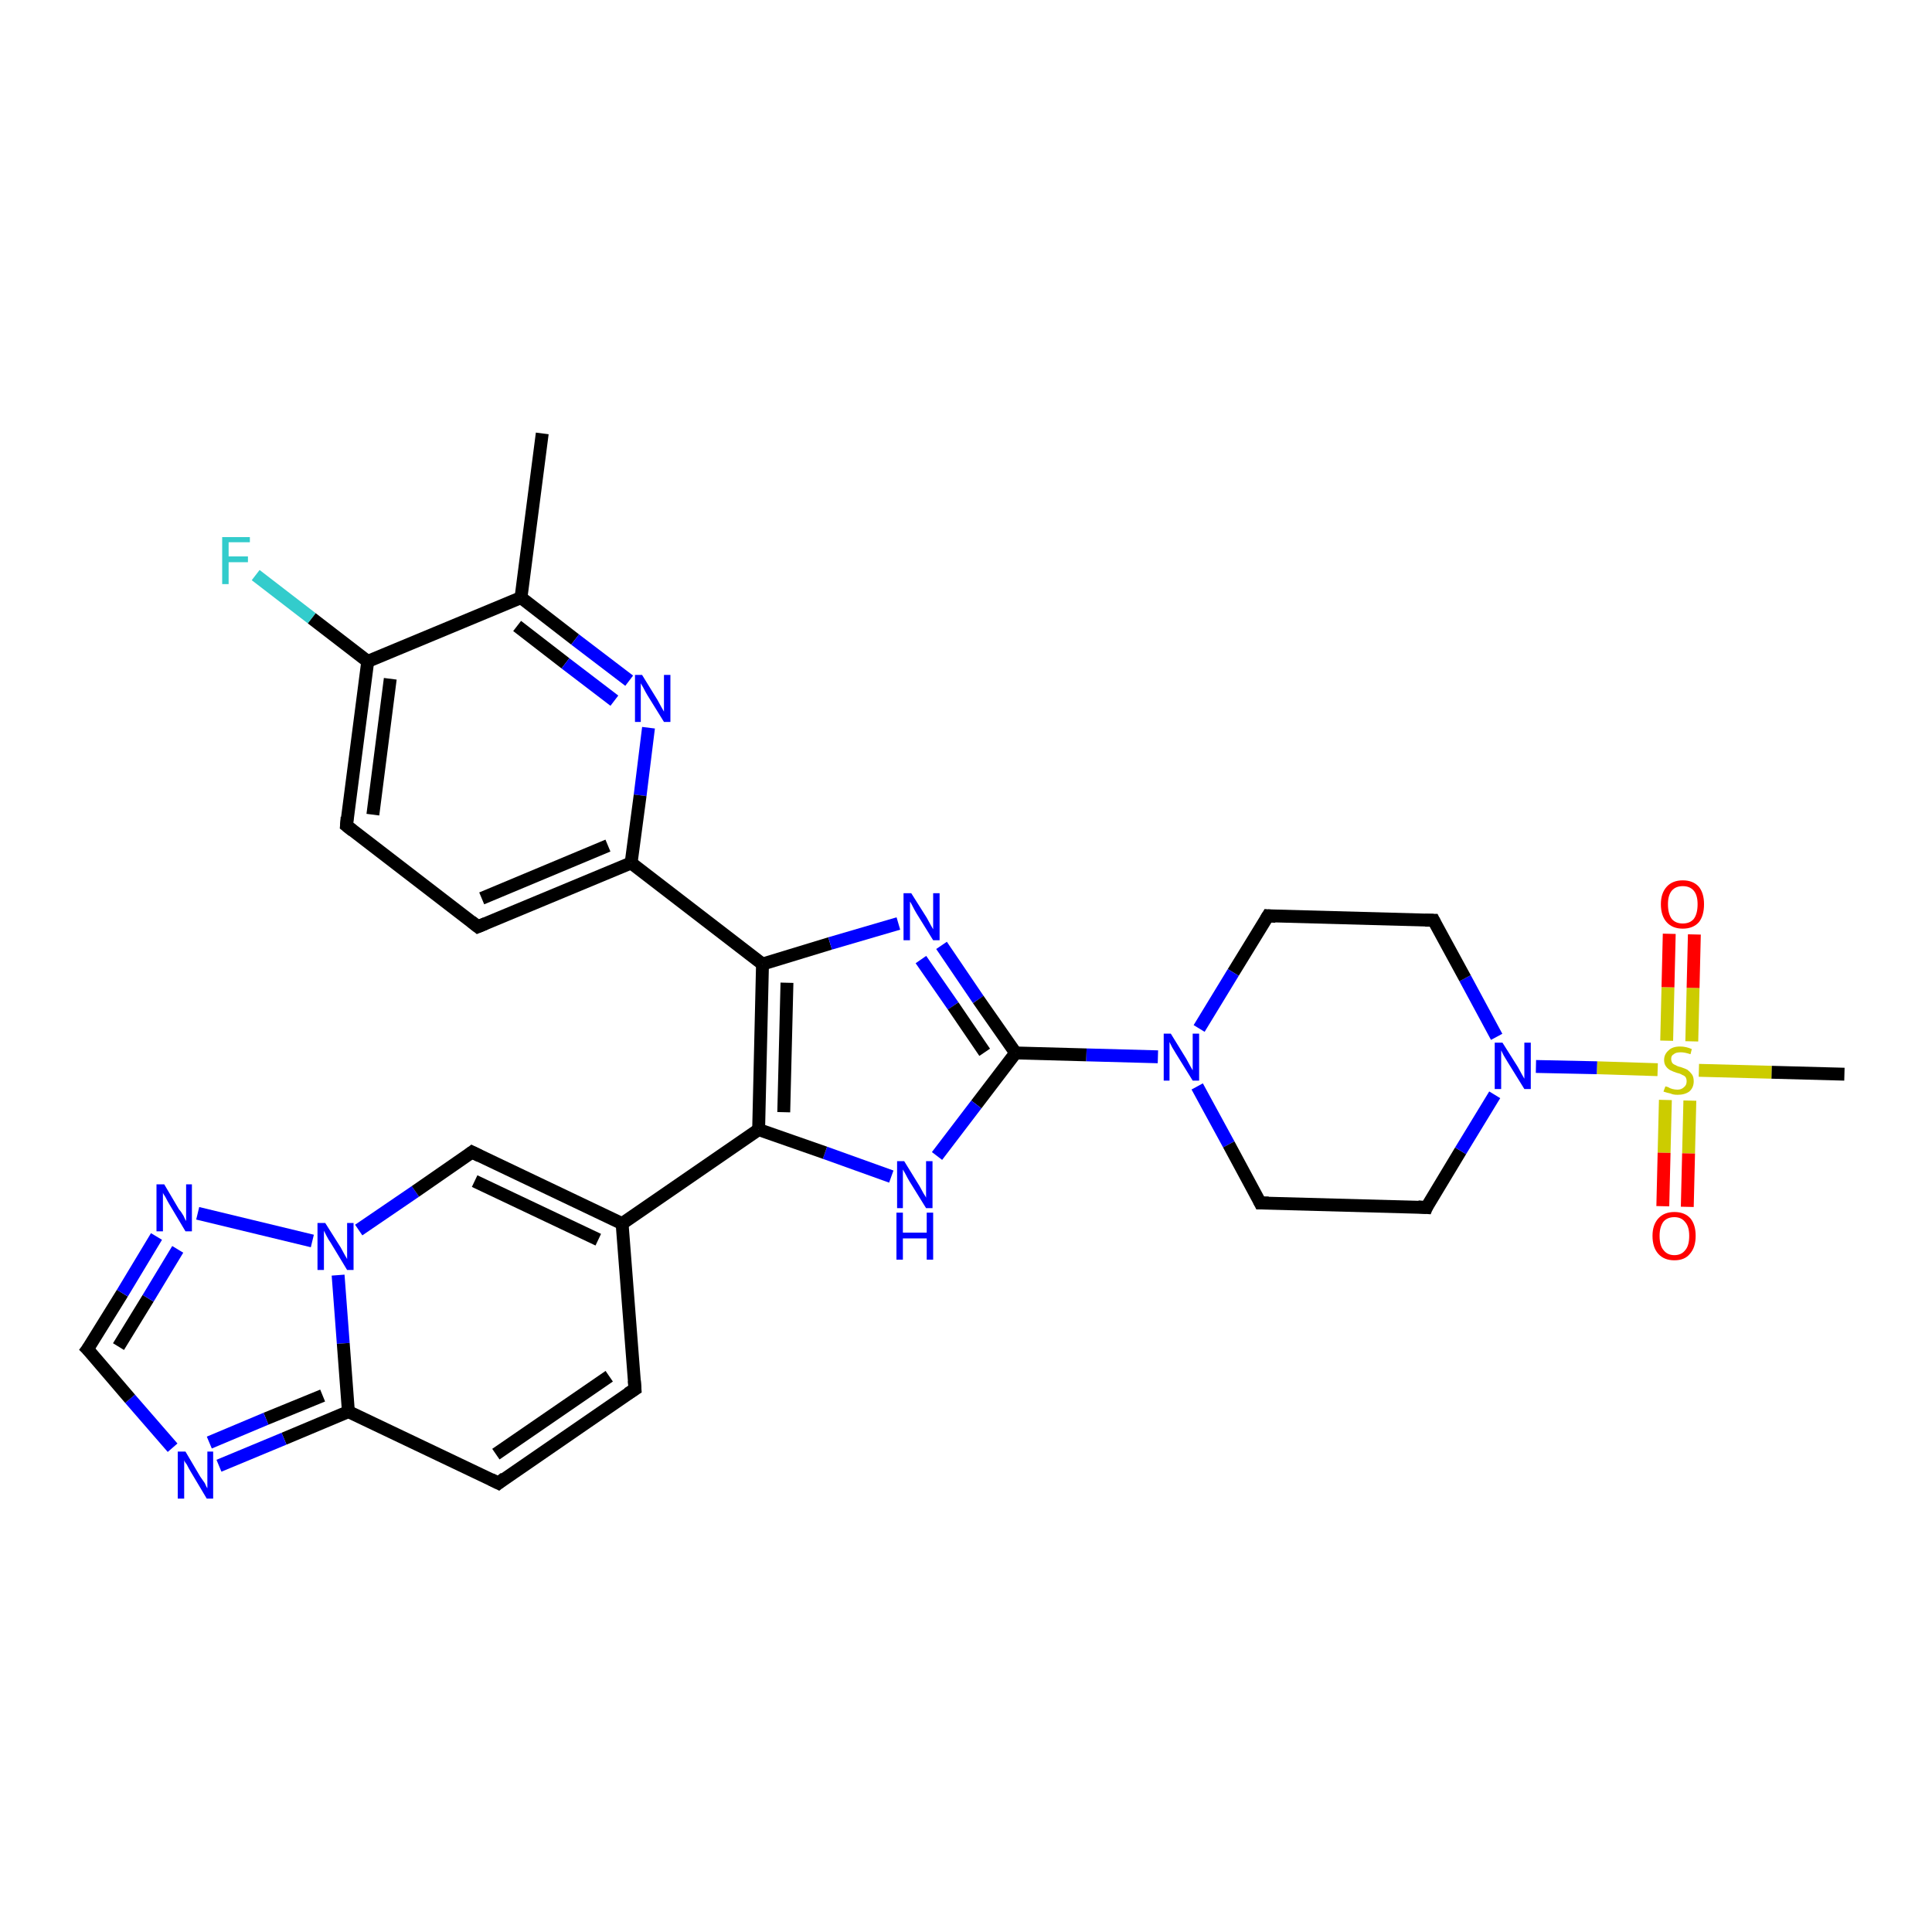 <?xml version='1.0' encoding='iso-8859-1'?>
<svg version='1.1' baseProfile='full'
              xmlns='http://www.w3.org/2000/svg'
                      xmlns:rdkit='http://www.rdkit.org/xml'
                      xmlns:xlink='http://www.w3.org/1999/xlink'
                  xml:space='preserve'
width='300px' height='300px' viewBox='0 0 300 300'>
<!-- END OF HEADER -->
<rect style='opacity:1.0;fill:#FFFFFF;stroke:none' width='300.0' height='300.0' x='0.0' y='0.0'> </rect>
<path class='bond-0 atom-0 atom-1' d='M 84.2,67.3 L 80.9,92.8' style='fill:none;fill-rule:evenodd;stroke:#000000;stroke-width:2.0px;stroke-linecap:butt;stroke-linejoin:miter;stroke-opacity:1' />
<path class='bond-1 atom-1 atom-2' d='M 80.9,92.8 L 89.3,99.3' style='fill:none;fill-rule:evenodd;stroke:#000000;stroke-width:2.0px;stroke-linecap:butt;stroke-linejoin:miter;stroke-opacity:1' />
<path class='bond-1 atom-1 atom-2' d='M 89.3,99.3 L 97.7,105.7' style='fill:none;fill-rule:evenodd;stroke:#0000FF;stroke-width:2.0px;stroke-linecap:butt;stroke-linejoin:miter;stroke-opacity:1' />
<path class='bond-1 atom-1 atom-2' d='M 80.3,97.2 L 87.8,103.0' style='fill:none;fill-rule:evenodd;stroke:#000000;stroke-width:2.0px;stroke-linecap:butt;stroke-linejoin:miter;stroke-opacity:1' />
<path class='bond-1 atom-1 atom-2' d='M 87.8,103.0 L 95.4,108.8' style='fill:none;fill-rule:evenodd;stroke:#0000FF;stroke-width:2.0px;stroke-linecap:butt;stroke-linejoin:miter;stroke-opacity:1' />
<path class='bond-2 atom-2 atom-3' d='M 100.7,113.0 L 99.4,123.5' style='fill:none;fill-rule:evenodd;stroke:#0000FF;stroke-width:2.0px;stroke-linecap:butt;stroke-linejoin:miter;stroke-opacity:1' />
<path class='bond-2 atom-2 atom-3' d='M 99.4,123.5 L 98.0,134.0' style='fill:none;fill-rule:evenodd;stroke:#000000;stroke-width:2.0px;stroke-linecap:butt;stroke-linejoin:miter;stroke-opacity:1' />
<path class='bond-3 atom-3 atom-4' d='M 98.0,134.0 L 74.2,143.9' style='fill:none;fill-rule:evenodd;stroke:#000000;stroke-width:2.0px;stroke-linecap:butt;stroke-linejoin:miter;stroke-opacity:1' />
<path class='bond-3 atom-3 atom-4' d='M 94.4,131.3 L 74.8,139.5' style='fill:none;fill-rule:evenodd;stroke:#000000;stroke-width:2.0px;stroke-linecap:butt;stroke-linejoin:miter;stroke-opacity:1' />
<path class='bond-4 atom-4 atom-5' d='M 74.2,143.9 L 53.8,128.2' style='fill:none;fill-rule:evenodd;stroke:#000000;stroke-width:2.0px;stroke-linecap:butt;stroke-linejoin:miter;stroke-opacity:1' />
<path class='bond-5 atom-5 atom-6' d='M 53.8,128.2 L 57.1,102.7' style='fill:none;fill-rule:evenodd;stroke:#000000;stroke-width:2.0px;stroke-linecap:butt;stroke-linejoin:miter;stroke-opacity:1' />
<path class='bond-5 atom-5 atom-6' d='M 57.9,126.5 L 60.6,105.4' style='fill:none;fill-rule:evenodd;stroke:#000000;stroke-width:2.0px;stroke-linecap:butt;stroke-linejoin:miter;stroke-opacity:1' />
<path class='bond-6 atom-6 atom-7' d='M 57.1,102.7 L 48.4,96.0' style='fill:none;fill-rule:evenodd;stroke:#000000;stroke-width:2.0px;stroke-linecap:butt;stroke-linejoin:miter;stroke-opacity:1' />
<path class='bond-6 atom-6 atom-7' d='M 48.4,96.0 L 39.7,89.3' style='fill:none;fill-rule:evenodd;stroke:#33CCCC;stroke-width:2.0px;stroke-linecap:butt;stroke-linejoin:miter;stroke-opacity:1' />
<path class='bond-7 atom-3 atom-8' d='M 98.0,134.0 L 118.4,149.7' style='fill:none;fill-rule:evenodd;stroke:#000000;stroke-width:2.0px;stroke-linecap:butt;stroke-linejoin:miter;stroke-opacity:1' />
<path class='bond-8 atom-8 atom-9' d='M 118.4,149.7 L 128.9,146.5' style='fill:none;fill-rule:evenodd;stroke:#000000;stroke-width:2.0px;stroke-linecap:butt;stroke-linejoin:miter;stroke-opacity:1' />
<path class='bond-8 atom-8 atom-9' d='M 128.9,146.5 L 139.5,143.4' style='fill:none;fill-rule:evenodd;stroke:#0000FF;stroke-width:2.0px;stroke-linecap:butt;stroke-linejoin:miter;stroke-opacity:1' />
<path class='bond-9 atom-9 atom-10' d='M 146.2,146.8 L 151.9,155.2' style='fill:none;fill-rule:evenodd;stroke:#0000FF;stroke-width:2.0px;stroke-linecap:butt;stroke-linejoin:miter;stroke-opacity:1' />
<path class='bond-9 atom-9 atom-10' d='M 151.9,155.2 L 157.7,163.5' style='fill:none;fill-rule:evenodd;stroke:#000000;stroke-width:2.0px;stroke-linecap:butt;stroke-linejoin:miter;stroke-opacity:1' />
<path class='bond-9 atom-9 atom-10' d='M 143.0,149.0 L 148.0,156.2' style='fill:none;fill-rule:evenodd;stroke:#0000FF;stroke-width:2.0px;stroke-linecap:butt;stroke-linejoin:miter;stroke-opacity:1' />
<path class='bond-9 atom-9 atom-10' d='M 148.0,156.2 L 152.9,163.4' style='fill:none;fill-rule:evenodd;stroke:#000000;stroke-width:2.0px;stroke-linecap:butt;stroke-linejoin:miter;stroke-opacity:1' />
<path class='bond-10 atom-10 atom-11' d='M 157.7,163.5 L 151.6,171.5' style='fill:none;fill-rule:evenodd;stroke:#000000;stroke-width:2.0px;stroke-linecap:butt;stroke-linejoin:miter;stroke-opacity:1' />
<path class='bond-10 atom-10 atom-11' d='M 151.6,171.5 L 145.5,179.5' style='fill:none;fill-rule:evenodd;stroke:#0000FF;stroke-width:2.0px;stroke-linecap:butt;stroke-linejoin:miter;stroke-opacity:1' />
<path class='bond-11 atom-11 atom-12' d='M 138.4,182.7 L 128.1,179.0' style='fill:none;fill-rule:evenodd;stroke:#0000FF;stroke-width:2.0px;stroke-linecap:butt;stroke-linejoin:miter;stroke-opacity:1' />
<path class='bond-11 atom-11 atom-12' d='M 128.1,179.0 L 117.8,175.4' style='fill:none;fill-rule:evenodd;stroke:#000000;stroke-width:2.0px;stroke-linecap:butt;stroke-linejoin:miter;stroke-opacity:1' />
<path class='bond-12 atom-12 atom-13' d='M 117.8,175.4 L 96.6,190.0' style='fill:none;fill-rule:evenodd;stroke:#000000;stroke-width:2.0px;stroke-linecap:butt;stroke-linejoin:miter;stroke-opacity:1' />
<path class='bond-13 atom-13 atom-14' d='M 96.6,190.0 L 98.6,215.7' style='fill:none;fill-rule:evenodd;stroke:#000000;stroke-width:2.0px;stroke-linecap:butt;stroke-linejoin:miter;stroke-opacity:1' />
<path class='bond-14 atom-14 atom-15' d='M 98.6,215.7 L 77.4,230.3' style='fill:none;fill-rule:evenodd;stroke:#000000;stroke-width:2.0px;stroke-linecap:butt;stroke-linejoin:miter;stroke-opacity:1' />
<path class='bond-14 atom-14 atom-15' d='M 94.6,213.7 L 77.0,225.8' style='fill:none;fill-rule:evenodd;stroke:#000000;stroke-width:2.0px;stroke-linecap:butt;stroke-linejoin:miter;stroke-opacity:1' />
<path class='bond-15 atom-15 atom-16' d='M 77.4,230.3 L 54.1,219.2' style='fill:none;fill-rule:evenodd;stroke:#000000;stroke-width:2.0px;stroke-linecap:butt;stroke-linejoin:miter;stroke-opacity:1' />
<path class='bond-16 atom-16 atom-17' d='M 54.1,219.2 L 44.1,223.4' style='fill:none;fill-rule:evenodd;stroke:#000000;stroke-width:2.0px;stroke-linecap:butt;stroke-linejoin:miter;stroke-opacity:1' />
<path class='bond-16 atom-16 atom-17' d='M 44.1,223.4 L 34.0,227.6' style='fill:none;fill-rule:evenodd;stroke:#0000FF;stroke-width:2.0px;stroke-linecap:butt;stroke-linejoin:miter;stroke-opacity:1' />
<path class='bond-16 atom-16 atom-17' d='M 50.1,216.7 L 41.3,220.3' style='fill:none;fill-rule:evenodd;stroke:#000000;stroke-width:2.0px;stroke-linecap:butt;stroke-linejoin:miter;stroke-opacity:1' />
<path class='bond-16 atom-16 atom-17' d='M 41.3,220.3 L 32.5,224.0' style='fill:none;fill-rule:evenodd;stroke:#0000FF;stroke-width:2.0px;stroke-linecap:butt;stroke-linejoin:miter;stroke-opacity:1' />
<path class='bond-17 atom-17 atom-18' d='M 26.8,224.8 L 20.2,217.2' style='fill:none;fill-rule:evenodd;stroke:#0000FF;stroke-width:2.0px;stroke-linecap:butt;stroke-linejoin:miter;stroke-opacity:1' />
<path class='bond-17 atom-17 atom-18' d='M 20.2,217.2 L 13.6,209.5' style='fill:none;fill-rule:evenodd;stroke:#000000;stroke-width:2.0px;stroke-linecap:butt;stroke-linejoin:miter;stroke-opacity:1' />
<path class='bond-18 atom-18 atom-19' d='M 13.6,209.5 L 19.0,200.8' style='fill:none;fill-rule:evenodd;stroke:#000000;stroke-width:2.0px;stroke-linecap:butt;stroke-linejoin:miter;stroke-opacity:1' />
<path class='bond-18 atom-18 atom-19' d='M 19.0,200.8 L 24.3,192.0' style='fill:none;fill-rule:evenodd;stroke:#0000FF;stroke-width:2.0px;stroke-linecap:butt;stroke-linejoin:miter;stroke-opacity:1' />
<path class='bond-18 atom-18 atom-19' d='M 18.4,209.1 L 23.0,201.6' style='fill:none;fill-rule:evenodd;stroke:#000000;stroke-width:2.0px;stroke-linecap:butt;stroke-linejoin:miter;stroke-opacity:1' />
<path class='bond-18 atom-18 atom-19' d='M 23.0,201.6 L 27.6,194.0' style='fill:none;fill-rule:evenodd;stroke:#0000FF;stroke-width:2.0px;stroke-linecap:butt;stroke-linejoin:miter;stroke-opacity:1' />
<path class='bond-19 atom-19 atom-20' d='M 30.7,188.4 L 48.5,192.7' style='fill:none;fill-rule:evenodd;stroke:#0000FF;stroke-width:2.0px;stroke-linecap:butt;stroke-linejoin:miter;stroke-opacity:1' />
<path class='bond-20 atom-20 atom-21' d='M 55.7,191.0 L 64.5,185.0' style='fill:none;fill-rule:evenodd;stroke:#0000FF;stroke-width:2.0px;stroke-linecap:butt;stroke-linejoin:miter;stroke-opacity:1' />
<path class='bond-20 atom-20 atom-21' d='M 64.5,185.0 L 73.3,178.9' style='fill:none;fill-rule:evenodd;stroke:#000000;stroke-width:2.0px;stroke-linecap:butt;stroke-linejoin:miter;stroke-opacity:1' />
<path class='bond-21 atom-10 atom-22' d='M 157.7,163.5 L 168.7,163.8' style='fill:none;fill-rule:evenodd;stroke:#000000;stroke-width:2.0px;stroke-linecap:butt;stroke-linejoin:miter;stroke-opacity:1' />
<path class='bond-21 atom-10 atom-22' d='M 168.7,163.8 L 179.8,164.1' style='fill:none;fill-rule:evenodd;stroke:#0000FF;stroke-width:2.0px;stroke-linecap:butt;stroke-linejoin:miter;stroke-opacity:1' />
<path class='bond-22 atom-22 atom-23' d='M 185.9,168.7 L 190.8,177.7' style='fill:none;fill-rule:evenodd;stroke:#0000FF;stroke-width:2.0px;stroke-linecap:butt;stroke-linejoin:miter;stroke-opacity:1' />
<path class='bond-22 atom-22 atom-23' d='M 190.8,177.7 L 195.7,186.8' style='fill:none;fill-rule:evenodd;stroke:#000000;stroke-width:2.0px;stroke-linecap:butt;stroke-linejoin:miter;stroke-opacity:1' />
<path class='bond-23 atom-23 atom-24' d='M 195.7,186.8 L 221.5,187.5' style='fill:none;fill-rule:evenodd;stroke:#000000;stroke-width:2.0px;stroke-linecap:butt;stroke-linejoin:miter;stroke-opacity:1' />
<path class='bond-24 atom-24 atom-25' d='M 221.5,187.5 L 226.8,178.7' style='fill:none;fill-rule:evenodd;stroke:#000000;stroke-width:2.0px;stroke-linecap:butt;stroke-linejoin:miter;stroke-opacity:1' />
<path class='bond-24 atom-24 atom-25' d='M 226.8,178.7 L 232.1,170.0' style='fill:none;fill-rule:evenodd;stroke:#0000FF;stroke-width:2.0px;stroke-linecap:butt;stroke-linejoin:miter;stroke-opacity:1' />
<path class='bond-25 atom-25 atom-26' d='M 232.4,161.0 L 227.5,151.9' style='fill:none;fill-rule:evenodd;stroke:#0000FF;stroke-width:2.0px;stroke-linecap:butt;stroke-linejoin:miter;stroke-opacity:1' />
<path class='bond-25 atom-25 atom-26' d='M 227.5,151.9 L 222.6,142.9' style='fill:none;fill-rule:evenodd;stroke:#000000;stroke-width:2.0px;stroke-linecap:butt;stroke-linejoin:miter;stroke-opacity:1' />
<path class='bond-26 atom-26 atom-27' d='M 222.6,142.9 L 196.9,142.2' style='fill:none;fill-rule:evenodd;stroke:#000000;stroke-width:2.0px;stroke-linecap:butt;stroke-linejoin:miter;stroke-opacity:1' />
<path class='bond-27 atom-25 atom-28' d='M 238.5,165.6 L 248.0,165.8' style='fill:none;fill-rule:evenodd;stroke:#0000FF;stroke-width:2.0px;stroke-linecap:butt;stroke-linejoin:miter;stroke-opacity:1' />
<path class='bond-27 atom-25 atom-28' d='M 248.0,165.8 L 257.4,166.1' style='fill:none;fill-rule:evenodd;stroke:#CCCC00;stroke-width:2.0px;stroke-linecap:butt;stroke-linejoin:miter;stroke-opacity:1' />
<path class='bond-28 atom-28 atom-29' d='M 263.8,166.2 L 275.1,166.5' style='fill:none;fill-rule:evenodd;stroke:#CCCC00;stroke-width:2.0px;stroke-linecap:butt;stroke-linejoin:miter;stroke-opacity:1' />
<path class='bond-28 atom-28 atom-29' d='M 275.1,166.5 L 286.4,166.8' style='fill:none;fill-rule:evenodd;stroke:#000000;stroke-width:2.0px;stroke-linecap:butt;stroke-linejoin:miter;stroke-opacity:1' />
<path class='bond-29 atom-28 atom-30' d='M 262.7,161.7 L 262.9,153.4' style='fill:none;fill-rule:evenodd;stroke:#CCCC00;stroke-width:2.0px;stroke-linecap:butt;stroke-linejoin:miter;stroke-opacity:1' />
<path class='bond-29 atom-28 atom-30' d='M 262.9,153.4 L 263.1,145.1' style='fill:none;fill-rule:evenodd;stroke:#FF0000;stroke-width:2.0px;stroke-linecap:butt;stroke-linejoin:miter;stroke-opacity:1' />
<path class='bond-29 atom-28 atom-30' d='M 258.8,161.6 L 259.0,153.3' style='fill:none;fill-rule:evenodd;stroke:#CCCC00;stroke-width:2.0px;stroke-linecap:butt;stroke-linejoin:miter;stroke-opacity:1' />
<path class='bond-29 atom-28 atom-30' d='M 259.0,153.3 L 259.2,145.0' style='fill:none;fill-rule:evenodd;stroke:#FF0000;stroke-width:2.0px;stroke-linecap:butt;stroke-linejoin:miter;stroke-opacity:1' />
<path class='bond-30 atom-28 atom-31' d='M 258.6,170.8 L 258.4,179.0' style='fill:none;fill-rule:evenodd;stroke:#CCCC00;stroke-width:2.0px;stroke-linecap:butt;stroke-linejoin:miter;stroke-opacity:1' />
<path class='bond-30 atom-28 atom-31' d='M 258.4,179.0 L 258.2,187.3' style='fill:none;fill-rule:evenodd;stroke:#FF0000;stroke-width:2.0px;stroke-linecap:butt;stroke-linejoin:miter;stroke-opacity:1' />
<path class='bond-30 atom-28 atom-31' d='M 262.4,170.9 L 262.2,179.1' style='fill:none;fill-rule:evenodd;stroke:#CCCC00;stroke-width:2.0px;stroke-linecap:butt;stroke-linejoin:miter;stroke-opacity:1' />
<path class='bond-30 atom-28 atom-31' d='M 262.2,179.1 L 262.0,187.4' style='fill:none;fill-rule:evenodd;stroke:#FF0000;stroke-width:2.0px;stroke-linecap:butt;stroke-linejoin:miter;stroke-opacity:1' />
<path class='bond-31 atom-6 atom-1' d='M 57.1,102.7 L 80.9,92.8' style='fill:none;fill-rule:evenodd;stroke:#000000;stroke-width:2.0px;stroke-linecap:butt;stroke-linejoin:miter;stroke-opacity:1' />
<path class='bond-32 atom-12 atom-8' d='M 117.8,175.4 L 118.4,149.7' style='fill:none;fill-rule:evenodd;stroke:#000000;stroke-width:2.0px;stroke-linecap:butt;stroke-linejoin:miter;stroke-opacity:1' />
<path class='bond-32 atom-12 atom-8' d='M 121.7,172.7 L 122.2,152.6' style='fill:none;fill-rule:evenodd;stroke:#000000;stroke-width:2.0px;stroke-linecap:butt;stroke-linejoin:miter;stroke-opacity:1' />
<path class='bond-33 atom-21 atom-13' d='M 73.3,178.9 L 96.6,190.0' style='fill:none;fill-rule:evenodd;stroke:#000000;stroke-width:2.0px;stroke-linecap:butt;stroke-linejoin:miter;stroke-opacity:1' />
<path class='bond-33 atom-21 atom-13' d='M 73.7,183.4 L 92.9,192.5' style='fill:none;fill-rule:evenodd;stroke:#000000;stroke-width:2.0px;stroke-linecap:butt;stroke-linejoin:miter;stroke-opacity:1' />
<path class='bond-34 atom-27 atom-22' d='M 196.9,142.2 L 191.5,151.0' style='fill:none;fill-rule:evenodd;stroke:#000000;stroke-width:2.0px;stroke-linecap:butt;stroke-linejoin:miter;stroke-opacity:1' />
<path class='bond-34 atom-27 atom-22' d='M 191.5,151.0 L 186.2,159.7' style='fill:none;fill-rule:evenodd;stroke:#0000FF;stroke-width:2.0px;stroke-linecap:butt;stroke-linejoin:miter;stroke-opacity:1' />
<path class='bond-35 atom-20 atom-16' d='M 52.5,198.0 L 53.3,208.6' style='fill:none;fill-rule:evenodd;stroke:#0000FF;stroke-width:2.0px;stroke-linecap:butt;stroke-linejoin:miter;stroke-opacity:1' />
<path class='bond-35 atom-20 atom-16' d='M 53.3,208.6 L 54.1,219.2' style='fill:none;fill-rule:evenodd;stroke:#000000;stroke-width:2.0px;stroke-linecap:butt;stroke-linejoin:miter;stroke-opacity:1' />
<path d='M 75.4,143.4 L 74.2,143.9 L 73.2,143.1' style='fill:none;stroke:#000000;stroke-width:2.0px;stroke-linecap:butt;stroke-linejoin:miter;stroke-opacity:1;' />
<path d='M 54.8,129.0 L 53.8,128.2 L 53.9,126.9' style='fill:none;stroke:#000000;stroke-width:2.0px;stroke-linecap:butt;stroke-linejoin:miter;stroke-opacity:1;' />
<path d='M 98.5,214.4 L 98.6,215.7 L 97.5,216.4' style='fill:none;stroke:#000000;stroke-width:2.0px;stroke-linecap:butt;stroke-linejoin:miter;stroke-opacity:1;' />
<path d='M 78.4,229.5 L 77.4,230.3 L 76.2,229.7' style='fill:none;stroke:#000000;stroke-width:2.0px;stroke-linecap:butt;stroke-linejoin:miter;stroke-opacity:1;' />
<path d='M 14.0,209.9 L 13.6,209.5 L 13.9,209.1' style='fill:none;stroke:#000000;stroke-width:2.0px;stroke-linecap:butt;stroke-linejoin:miter;stroke-opacity:1;' />
<path d='M 72.9,179.2 L 73.3,178.9 L 74.5,179.5' style='fill:none;stroke:#000000;stroke-width:2.0px;stroke-linecap:butt;stroke-linejoin:miter;stroke-opacity:1;' />
<path d='M 195.5,186.4 L 195.7,186.8 L 197.0,186.8' style='fill:none;stroke:#000000;stroke-width:2.0px;stroke-linecap:butt;stroke-linejoin:miter;stroke-opacity:1;' />
<path d='M 220.2,187.4 L 221.5,187.5 L 221.7,187.0' style='fill:none;stroke:#000000;stroke-width:2.0px;stroke-linecap:butt;stroke-linejoin:miter;stroke-opacity:1;' />
<path d='M 222.8,143.3 L 222.6,142.9 L 221.3,142.9' style='fill:none;stroke:#000000;stroke-width:2.0px;stroke-linecap:butt;stroke-linejoin:miter;stroke-opacity:1;' />
<path d='M 198.1,142.3 L 196.9,142.2 L 196.6,142.7' style='fill:none;stroke:#000000;stroke-width:2.0px;stroke-linecap:butt;stroke-linejoin:miter;stroke-opacity:1;' />
<path class='atom-2' d='M 99.7 104.8
L 102.1 108.7
Q 102.3 109.1, 102.7 109.8
Q 103.1 110.5, 103.1 110.5
L 103.1 104.8
L 104.1 104.8
L 104.1 112.1
L 103.1 112.1
L 100.5 107.9
Q 100.2 107.4, 99.9 106.8
Q 99.6 106.3, 99.5 106.1
L 99.5 112.1
L 98.6 112.1
L 98.6 104.8
L 99.7 104.8
' fill='#0000FF'/>
<path class='atom-7' d='M 34.5 83.4
L 38.8 83.4
L 38.8 84.2
L 35.5 84.2
L 35.5 86.4
L 38.5 86.4
L 38.5 87.3
L 35.5 87.3
L 35.5 90.7
L 34.5 90.7
L 34.5 83.4
' fill='#33CCCC'/>
<path class='atom-9' d='M 141.5 138.7
L 143.9 142.5
Q 144.1 142.9, 144.5 143.6
Q 144.9 144.3, 144.9 144.3
L 144.9 138.7
L 145.9 138.7
L 145.9 146.0
L 144.9 146.0
L 142.3 141.8
Q 142.0 141.3, 141.7 140.7
Q 141.4 140.1, 141.3 140.0
L 141.3 146.0
L 140.3 146.0
L 140.3 138.7
L 141.5 138.7
' fill='#0000FF'/>
<path class='atom-11' d='M 140.4 180.3
L 142.8 184.2
Q 143.0 184.6, 143.4 185.3
Q 143.8 185.9, 143.8 186.0
L 143.8 180.3
L 144.8 180.3
L 144.8 187.6
L 143.8 187.6
L 141.2 183.4
Q 140.9 182.9, 140.6 182.3
Q 140.3 181.8, 140.2 181.6
L 140.2 187.6
L 139.3 187.6
L 139.3 180.3
L 140.4 180.3
' fill='#0000FF'/>
<path class='atom-11' d='M 139.2 188.3
L 140.2 188.3
L 140.2 191.4
L 143.9 191.4
L 143.9 188.3
L 144.9 188.3
L 144.9 195.6
L 143.9 195.6
L 143.9 192.3
L 140.2 192.3
L 140.2 195.6
L 139.2 195.6
L 139.2 188.3
' fill='#0000FF'/>
<path class='atom-17' d='M 28.8 225.4
L 31.1 229.3
Q 31.4 229.7, 31.8 230.3
Q 32.1 231.0, 32.2 231.1
L 32.2 225.4
L 33.1 225.4
L 33.1 232.7
L 32.1 232.7
L 29.6 228.5
Q 29.3 228.0, 29.0 227.4
Q 28.6 226.9, 28.6 226.7
L 28.6 232.7
L 27.6 232.7
L 27.6 225.4
L 28.8 225.4
' fill='#0000FF'/>
<path class='atom-19' d='M 25.5 183.9
L 27.8 187.8
Q 28.1 188.1, 28.5 188.8
Q 28.8 189.5, 28.9 189.6
L 28.9 183.9
L 29.8 183.9
L 29.8 191.2
L 28.8 191.2
L 26.3 187.0
Q 26.0 186.5, 25.7 185.9
Q 25.3 185.3, 25.3 185.2
L 25.3 191.2
L 24.3 191.2
L 24.3 183.9
L 25.5 183.9
' fill='#0000FF'/>
<path class='atom-20' d='M 50.5 189.9
L 52.9 193.7
Q 53.1 194.1, 53.5 194.8
Q 53.9 195.5, 53.9 195.5
L 53.9 189.9
L 54.9 189.9
L 54.9 197.2
L 53.9 197.2
L 51.3 192.9
Q 51.0 192.5, 50.7 191.9
Q 50.4 191.3, 50.3 191.1
L 50.3 197.2
L 49.3 197.2
L 49.3 189.9
L 50.5 189.9
' fill='#0000FF'/>
<path class='atom-22' d='M 181.8 160.5
L 184.2 164.4
Q 184.4 164.8, 184.8 165.5
Q 185.2 166.2, 185.2 166.2
L 185.2 160.5
L 186.2 160.5
L 186.2 167.8
L 185.2 167.8
L 182.6 163.6
Q 182.3 163.1, 182.0 162.6
Q 181.7 162.0, 181.6 161.8
L 181.6 167.8
L 180.7 167.8
L 180.7 160.5
L 181.8 160.5
' fill='#0000FF'/>
<path class='atom-25' d='M 233.3 161.9
L 235.7 165.7
Q 235.9 166.1, 236.3 166.8
Q 236.7 167.5, 236.7 167.5
L 236.7 161.9
L 237.7 161.9
L 237.7 169.1
L 236.7 169.1
L 234.1 164.9
Q 233.8 164.4, 233.5 163.9
Q 233.2 163.3, 233.1 163.1
L 233.1 169.1
L 232.1 169.1
L 232.1 161.9
L 233.3 161.9
' fill='#0000FF'/>
<path class='atom-28' d='M 258.6 168.7
Q 258.7 168.7, 259.0 168.8
Q 259.3 169.0, 259.7 169.1
Q 260.1 169.2, 260.5 169.2
Q 261.1 169.2, 261.5 168.8
Q 261.9 168.5, 261.9 167.9
Q 261.9 167.5, 261.7 167.2
Q 261.5 167.0, 261.2 166.9
Q 260.9 166.7, 260.4 166.6
Q 259.8 166.4, 259.4 166.2
Q 259.0 166.0, 258.7 165.6
Q 258.4 165.2, 258.4 164.6
Q 258.4 163.7, 259.1 163.1
Q 259.7 162.5, 260.9 162.5
Q 261.8 162.5, 262.7 162.9
L 262.5 163.7
Q 261.6 163.4, 261.0 163.4
Q 260.2 163.4, 259.9 163.7
Q 259.5 163.9, 259.5 164.4
Q 259.5 164.8, 259.7 165.1
Q 259.9 165.3, 260.2 165.4
Q 260.5 165.6, 261.0 165.7
Q 261.6 165.9, 262.0 166.1
Q 262.4 166.4, 262.7 166.8
Q 263.0 167.2, 263.0 167.9
Q 263.0 168.9, 262.3 169.5
Q 261.6 170.0, 260.5 170.0
Q 259.8 170.0, 259.4 169.8
Q 258.9 169.7, 258.3 169.5
L 258.6 168.7
' fill='#CCCC00'/>
<path class='atom-30' d='M 257.9 140.4
Q 257.9 138.7, 258.8 137.7
Q 259.7 136.7, 261.3 136.7
Q 262.9 136.7, 263.8 137.7
Q 264.6 138.7, 264.6 140.4
Q 264.6 142.2, 263.8 143.2
Q 262.9 144.2, 261.3 144.2
Q 259.7 144.2, 258.8 143.2
Q 257.9 142.2, 257.9 140.4
M 261.3 143.4
Q 262.4 143.4, 263.0 142.7
Q 263.6 141.9, 263.6 140.4
Q 263.6 139.0, 263.0 138.3
Q 262.4 137.6, 261.3 137.6
Q 260.2 137.6, 259.6 138.3
Q 259.0 139.0, 259.0 140.4
Q 259.0 141.9, 259.6 142.7
Q 260.2 143.4, 261.3 143.4
' fill='#FF0000'/>
<path class='atom-31' d='M 256.6 191.9
Q 256.6 190.2, 257.5 189.2
Q 258.4 188.2, 260.0 188.2
Q 261.6 188.2, 262.5 189.2
Q 263.3 190.2, 263.3 191.9
Q 263.3 193.7, 262.4 194.7
Q 261.6 195.7, 260.0 195.7
Q 258.4 195.7, 257.5 194.7
Q 256.6 193.7, 256.6 191.9
M 260.0 194.9
Q 261.1 194.9, 261.7 194.1
Q 262.3 193.4, 262.3 191.9
Q 262.3 190.5, 261.7 189.8
Q 261.1 189.0, 260.0 189.0
Q 258.9 189.0, 258.3 189.7
Q 257.7 190.5, 257.7 191.9
Q 257.7 193.4, 258.3 194.1
Q 258.9 194.9, 260.0 194.9
' fill='#FF0000'/>
</svg>
